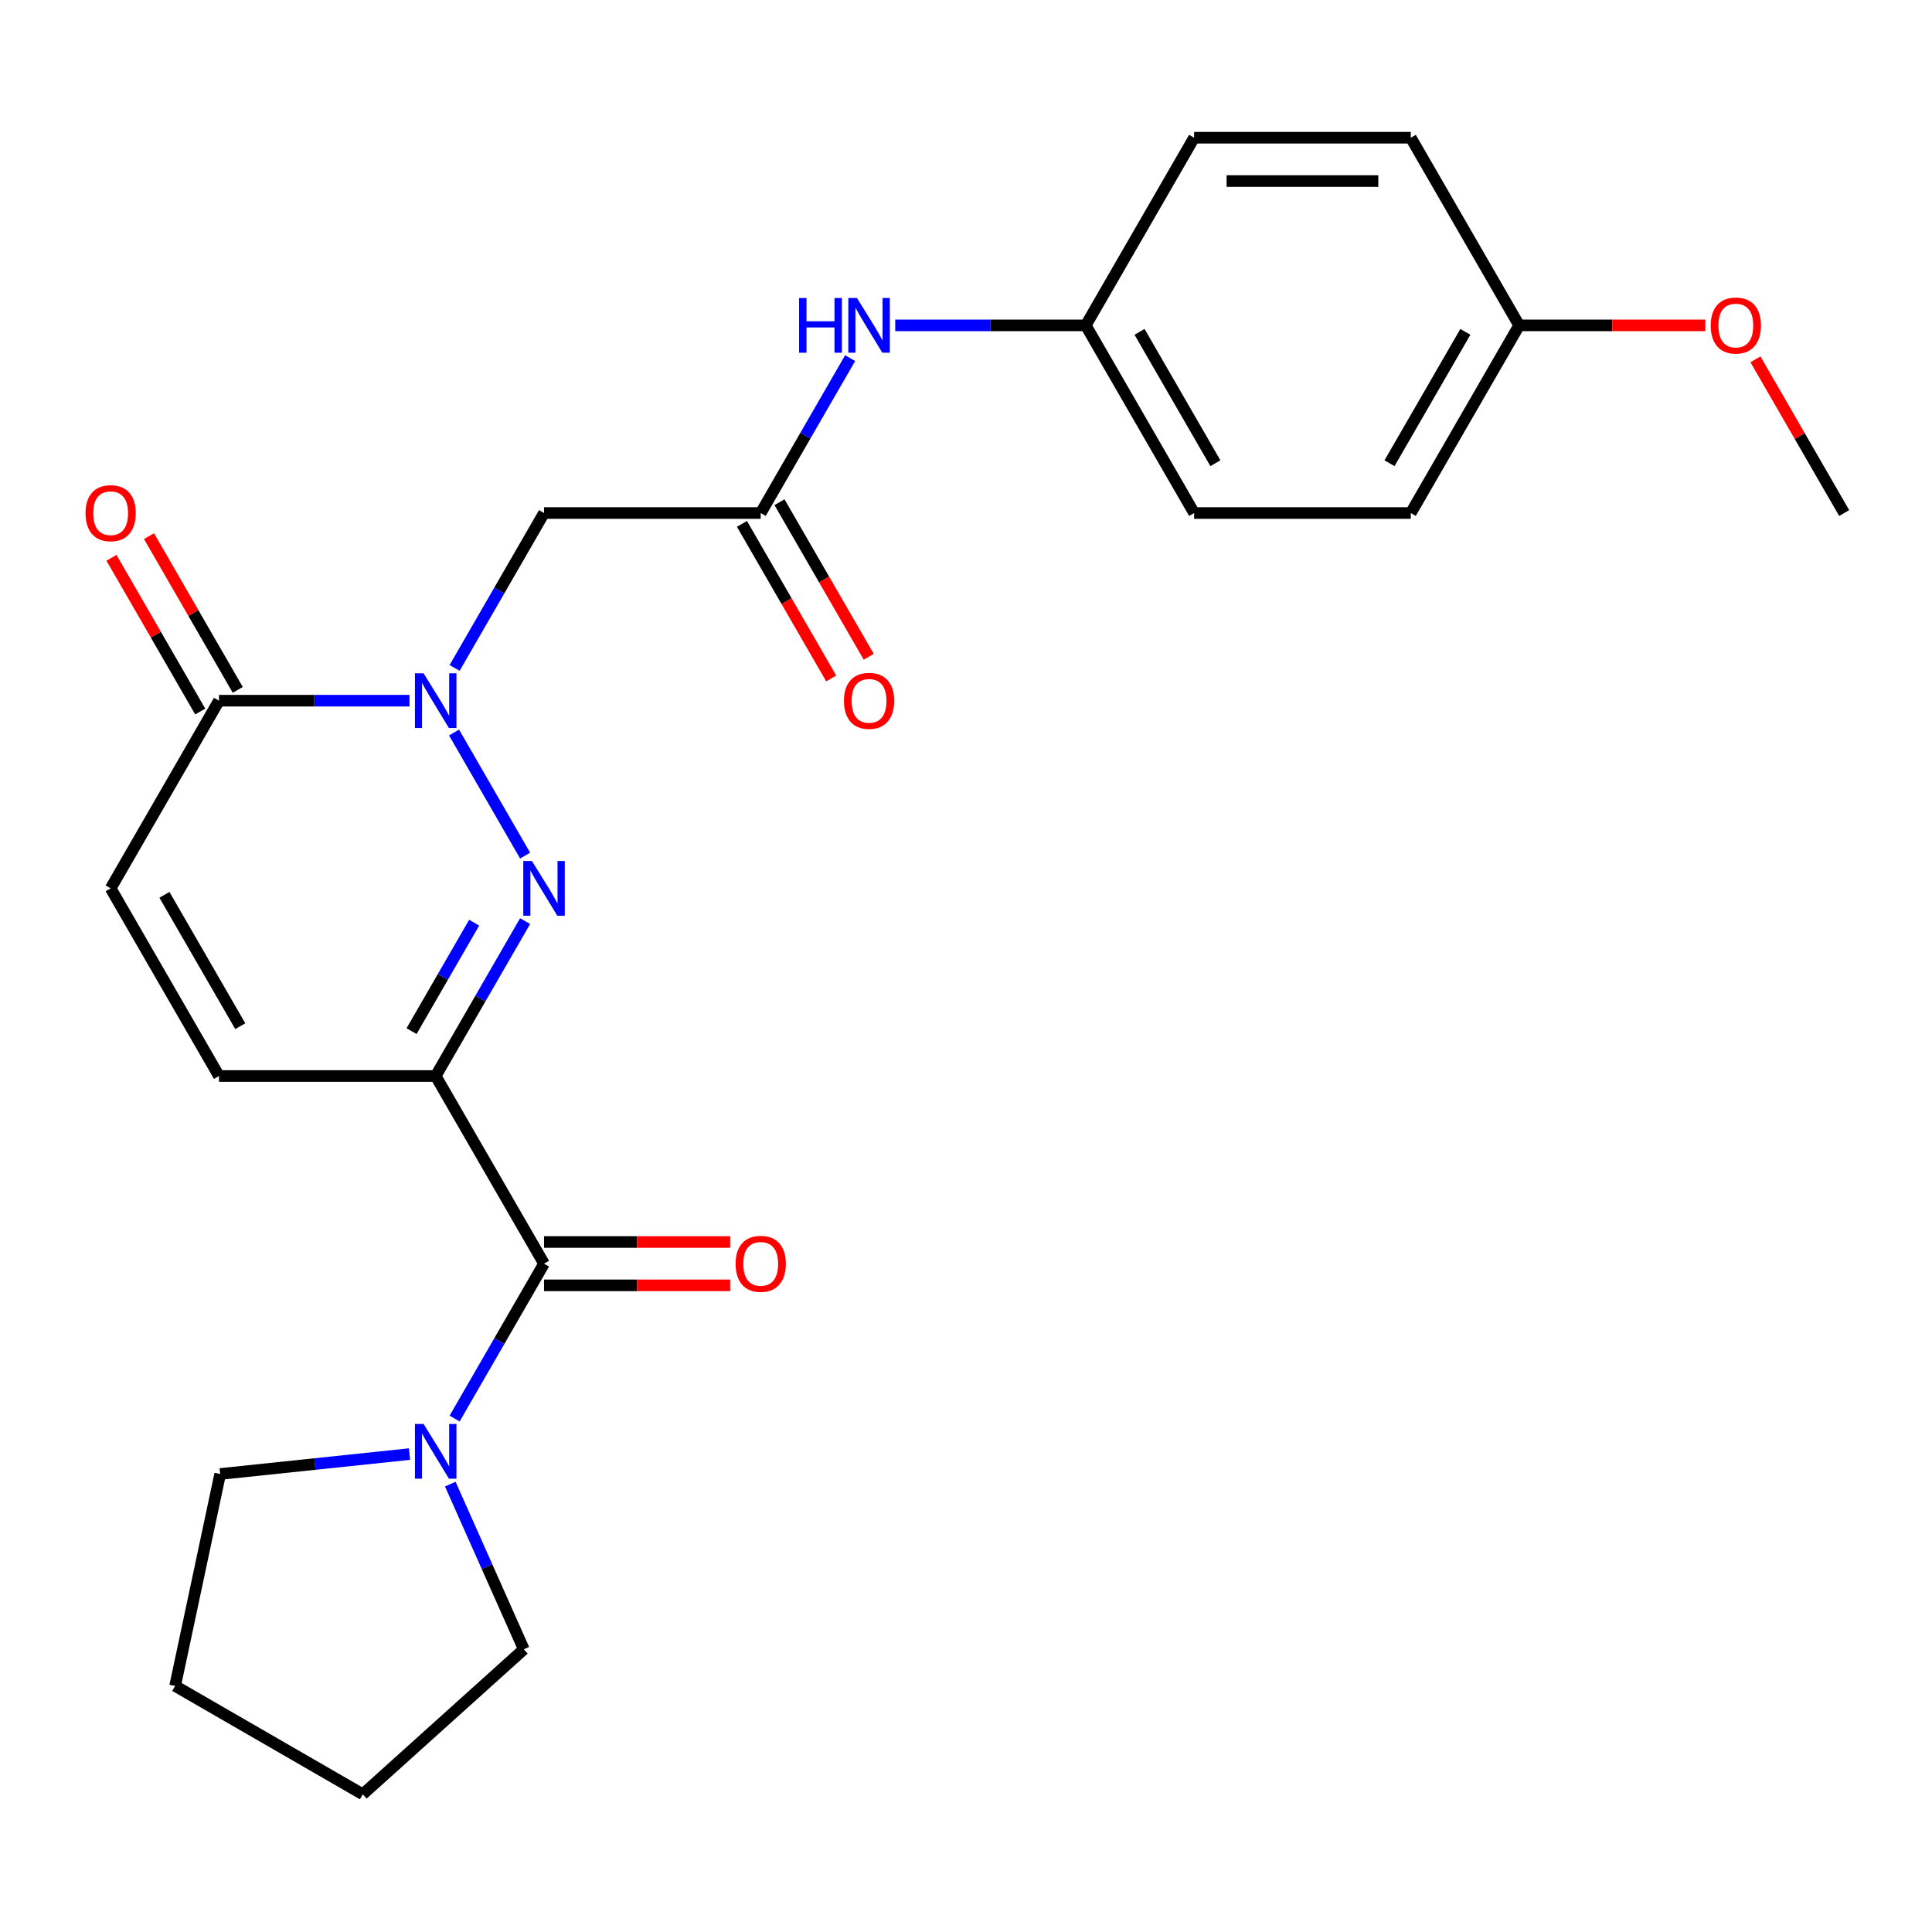 <?xml version='1.0' encoding='iso-8859-1'?>
<svg version='1.1' baseProfile='full'
              xmlns='http://www.w3.org/2000/svg'
                      xmlns:rdkit='http://www.rdkit.org/xml'
                      xmlns:xlink='http://www.w3.org/1999/xlink'
                  xml:space='preserve'
width='1000px' height='1000px' viewBox='0 0 1000 1000'>
<!-- END OF HEADER -->
<rect style='opacity:1.0;fill:#FFFFFF;stroke:none' width='1000' height='1000' x='0' y='0'> </rect>
<path class='bond-0' d='M 225.51,556.943 L 248.653,516.859' style='fill:none;fill-rule:evenodd;stroke:#000000;stroke-width:6px;stroke-linecap:butt;stroke-linejoin:miter;stroke-opacity:1' />
<path class='bond-0' d='M 248.653,516.859 L 271.795,476.774' style='fill:none;fill-rule:evenodd;stroke:#0000FF;stroke-width:6px;stroke-linecap:butt;stroke-linejoin:miter;stroke-opacity:1' />
<path class='bond-0' d='M 213.026,533.702 L 229.226,505.643' style='fill:none;fill-rule:evenodd;stroke:#000000;stroke-width:6px;stroke-linecap:butt;stroke-linejoin:miter;stroke-opacity:1' />
<path class='bond-0' d='M 229.226,505.643 L 245.426,477.584' style='fill:none;fill-rule:evenodd;stroke:#0000FF;stroke-width:6px;stroke-linecap:butt;stroke-linejoin:miter;stroke-opacity:1' />
<path class='bond-2' d='M 225.51,556.943 L 281.589,654.076' style='fill:none;fill-rule:evenodd;stroke:#000000;stroke-width:6px;stroke-linecap:butt;stroke-linejoin:miter;stroke-opacity:1' />
<path class='bond-5' d='M 225.51,556.943 L 113.35,556.943' style='fill:none;fill-rule:evenodd;stroke:#000000;stroke-width:6px;stroke-linecap:butt;stroke-linejoin:miter;stroke-opacity:1' />
<path class='bond-1' d='M 271.795,442.846 L 235.021,379.152' style='fill:none;fill-rule:evenodd;stroke:#0000FF;stroke-width:6px;stroke-linecap:butt;stroke-linejoin:miter;stroke-opacity:1' />
<path class='bond-4' d='M 235.304,345.714 L 258.447,305.629' style='fill:none;fill-rule:evenodd;stroke:#0000FF;stroke-width:6px;stroke-linecap:butt;stroke-linejoin:miter;stroke-opacity:1' />
<path class='bond-4' d='M 258.447,305.629 L 281.589,265.545' style='fill:none;fill-rule:evenodd;stroke:#000000;stroke-width:6px;stroke-linecap:butt;stroke-linejoin:miter;stroke-opacity:1' />
<path class='bond-25' d='M 211.966,362.678 L 162.658,362.678' style='fill:none;fill-rule:evenodd;stroke:#0000FF;stroke-width:6px;stroke-linecap:butt;stroke-linejoin:miter;stroke-opacity:1' />
<path class='bond-25' d='M 162.658,362.678 L 113.35,362.678' style='fill:none;fill-rule:evenodd;stroke:#000000;stroke-width:6px;stroke-linecap:butt;stroke-linejoin:miter;stroke-opacity:1' />
<path class='bond-6' d='M 281.589,654.076 L 258.447,694.161' style='fill:none;fill-rule:evenodd;stroke:#000000;stroke-width:6px;stroke-linecap:butt;stroke-linejoin:miter;stroke-opacity:1' />
<path class='bond-6' d='M 258.447,694.161 L 235.304,734.245' style='fill:none;fill-rule:evenodd;stroke:#0000FF;stroke-width:6px;stroke-linecap:butt;stroke-linejoin:miter;stroke-opacity:1' />
<path class='bond-10' d='M 281.589,665.292 L 329.767,665.292' style='fill:none;fill-rule:evenodd;stroke:#000000;stroke-width:6px;stroke-linecap:butt;stroke-linejoin:miter;stroke-opacity:1' />
<path class='bond-10' d='M 329.767,665.292 L 377.945,665.292' style='fill:none;fill-rule:evenodd;stroke:#FF0000;stroke-width:6px;stroke-linecap:butt;stroke-linejoin:miter;stroke-opacity:1' />
<path class='bond-10' d='M 281.589,642.86 L 329.767,642.86' style='fill:none;fill-rule:evenodd;stroke:#000000;stroke-width:6px;stroke-linecap:butt;stroke-linejoin:miter;stroke-opacity:1' />
<path class='bond-10' d='M 329.767,642.86 L 377.945,642.86' style='fill:none;fill-rule:evenodd;stroke:#FF0000;stroke-width:6px;stroke-linecap:butt;stroke-linejoin:miter;stroke-opacity:1' />
<path class='bond-3' d='M 113.35,362.678 L 57.271,459.81' style='fill:none;fill-rule:evenodd;stroke:#000000;stroke-width:6px;stroke-linecap:butt;stroke-linejoin:miter;stroke-opacity:1' />
<path class='bond-11' d='M 123.064,357.07 L 100.094,317.285' style='fill:none;fill-rule:evenodd;stroke:#000000;stroke-width:6px;stroke-linecap:butt;stroke-linejoin:miter;stroke-opacity:1' />
<path class='bond-11' d='M 100.094,317.285 L 77.125,277.501' style='fill:none;fill-rule:evenodd;stroke:#FF0000;stroke-width:6px;stroke-linecap:butt;stroke-linejoin:miter;stroke-opacity:1' />
<path class='bond-11' d='M 103.637,368.286 L 80.668,328.501' style='fill:none;fill-rule:evenodd;stroke:#000000;stroke-width:6px;stroke-linecap:butt;stroke-linejoin:miter;stroke-opacity:1' />
<path class='bond-11' d='M 80.668,328.501 L 57.698,288.717' style='fill:none;fill-rule:evenodd;stroke:#FF0000;stroke-width:6px;stroke-linecap:butt;stroke-linejoin:miter;stroke-opacity:1' />
<path class='bond-7' d='M 281.589,265.545 L 393.749,265.545' style='fill:none;fill-rule:evenodd;stroke:#000000;stroke-width:6px;stroke-linecap:butt;stroke-linejoin:miter;stroke-opacity:1' />
<path class='bond-8' d='M 113.35,556.943 L 57.271,459.81' style='fill:none;fill-rule:evenodd;stroke:#000000;stroke-width:6px;stroke-linecap:butt;stroke-linejoin:miter;stroke-opacity:1' />
<path class='bond-8' d='M 124.365,531.157 L 85.109,463.164' style='fill:none;fill-rule:evenodd;stroke:#000000;stroke-width:6px;stroke-linecap:butt;stroke-linejoin:miter;stroke-opacity:1' />
<path class='bond-19' d='M 233.063,768.173 L 252.096,810.922' style='fill:none;fill-rule:evenodd;stroke:#0000FF;stroke-width:6px;stroke-linecap:butt;stroke-linejoin:miter;stroke-opacity:1' />
<path class='bond-19' d='M 252.096,810.922 L 271.129,853.672' style='fill:none;fill-rule:evenodd;stroke:#000000;stroke-width:6px;stroke-linecap:butt;stroke-linejoin:miter;stroke-opacity:1' />
<path class='bond-20' d='M 211.966,752.633 L 162.965,757.783' style='fill:none;fill-rule:evenodd;stroke:#0000FF;stroke-width:6px;stroke-linecap:butt;stroke-linejoin:miter;stroke-opacity:1' />
<path class='bond-20' d='M 162.965,757.783 L 113.965,762.933' style='fill:none;fill-rule:evenodd;stroke:#000000;stroke-width:6px;stroke-linecap:butt;stroke-linejoin:miter;stroke-opacity:1' />
<path class='bond-9' d='M 393.749,265.545 L 416.892,225.46' style='fill:none;fill-rule:evenodd;stroke:#000000;stroke-width:6px;stroke-linecap:butt;stroke-linejoin:miter;stroke-opacity:1' />
<path class='bond-9' d='M 416.892,225.46 L 440.034,185.376' style='fill:none;fill-rule:evenodd;stroke:#0000FF;stroke-width:6px;stroke-linecap:butt;stroke-linejoin:miter;stroke-opacity:1' />
<path class='bond-12' d='M 384.035,271.153 L 407.132,311.157' style='fill:none;fill-rule:evenodd;stroke:#000000;stroke-width:6px;stroke-linecap:butt;stroke-linejoin:miter;stroke-opacity:1' />
<path class='bond-12' d='M 407.132,311.157 L 430.229,351.162' style='fill:none;fill-rule:evenodd;stroke:#FF0000;stroke-width:6px;stroke-linecap:butt;stroke-linejoin:miter;stroke-opacity:1' />
<path class='bond-12' d='M 403.462,259.937 L 426.559,299.941' style='fill:none;fill-rule:evenodd;stroke:#000000;stroke-width:6px;stroke-linecap:butt;stroke-linejoin:miter;stroke-opacity:1' />
<path class='bond-12' d='M 426.559,299.941 L 449.655,339.946' style='fill:none;fill-rule:evenodd;stroke:#FF0000;stroke-width:6px;stroke-linecap:butt;stroke-linejoin:miter;stroke-opacity:1' />
<path class='bond-13' d='M 463.372,168.412 L 512.68,168.412' style='fill:none;fill-rule:evenodd;stroke:#0000FF;stroke-width:6px;stroke-linecap:butt;stroke-linejoin:miter;stroke-opacity:1' />
<path class='bond-13' d='M 512.68,168.412 L 561.988,168.412' style='fill:none;fill-rule:evenodd;stroke:#000000;stroke-width:6px;stroke-linecap:butt;stroke-linejoin:miter;stroke-opacity:1' />
<path class='bond-15' d='M 561.988,168.412 L 618.067,71.279' style='fill:none;fill-rule:evenodd;stroke:#000000;stroke-width:6px;stroke-linecap:butt;stroke-linejoin:miter;stroke-opacity:1' />
<path class='bond-16' d='M 561.988,168.412 L 618.067,265.545' style='fill:none;fill-rule:evenodd;stroke:#000000;stroke-width:6px;stroke-linecap:butt;stroke-linejoin:miter;stroke-opacity:1' />
<path class='bond-16' d='M 589.826,171.766 L 629.082,239.759' style='fill:none;fill-rule:evenodd;stroke:#000000;stroke-width:6px;stroke-linecap:butt;stroke-linejoin:miter;stroke-opacity:1' />
<path class='bond-14' d='M 786.306,168.412 L 730.227,265.545' style='fill:none;fill-rule:evenodd;stroke:#000000;stroke-width:6px;stroke-linecap:butt;stroke-linejoin:miter;stroke-opacity:1' />
<path class='bond-14' d='M 758.468,171.766 L 719.212,239.759' style='fill:none;fill-rule:evenodd;stroke:#000000;stroke-width:6px;stroke-linecap:butt;stroke-linejoin:miter;stroke-opacity:1' />
<path class='bond-21' d='M 786.306,168.412 L 834.484,168.412' style='fill:none;fill-rule:evenodd;stroke:#000000;stroke-width:6px;stroke-linecap:butt;stroke-linejoin:miter;stroke-opacity:1' />
<path class='bond-21' d='M 834.484,168.412 L 882.662,168.412' style='fill:none;fill-rule:evenodd;stroke:#FF0000;stroke-width:6px;stroke-linecap:butt;stroke-linejoin:miter;stroke-opacity:1' />
<path class='bond-27' d='M 786.306,168.412 L 730.227,71.279' style='fill:none;fill-rule:evenodd;stroke:#000000;stroke-width:6px;stroke-linecap:butt;stroke-linejoin:miter;stroke-opacity:1' />
<path class='bond-17' d='M 618.067,71.279 L 730.227,71.279' style='fill:none;fill-rule:evenodd;stroke:#000000;stroke-width:6px;stroke-linecap:butt;stroke-linejoin:miter;stroke-opacity:1' />
<path class='bond-17' d='M 634.891,93.711 L 713.403,93.711' style='fill:none;fill-rule:evenodd;stroke:#000000;stroke-width:6px;stroke-linecap:butt;stroke-linejoin:miter;stroke-opacity:1' />
<path class='bond-18' d='M 618.067,265.545 L 730.227,265.545' style='fill:none;fill-rule:evenodd;stroke:#000000;stroke-width:6px;stroke-linecap:butt;stroke-linejoin:miter;stroke-opacity:1' />
<path class='bond-24' d='M 271.129,853.672 L 187.778,928.721' style='fill:none;fill-rule:evenodd;stroke:#000000;stroke-width:6px;stroke-linecap:butt;stroke-linejoin:miter;stroke-opacity:1' />
<path class='bond-23' d='M 113.965,762.933 L 90.646,872.641' style='fill:none;fill-rule:evenodd;stroke:#000000;stroke-width:6px;stroke-linecap:butt;stroke-linejoin:miter;stroke-opacity:1' />
<path class='bond-22' d='M 908.606,185.976 L 931.576,225.76' style='fill:none;fill-rule:evenodd;stroke:#FF0000;stroke-width:6px;stroke-linecap:butt;stroke-linejoin:miter;stroke-opacity:1' />
<path class='bond-22' d='M 931.576,225.76 L 954.545,265.545' style='fill:none;fill-rule:evenodd;stroke:#000000;stroke-width:6px;stroke-linecap:butt;stroke-linejoin:miter;stroke-opacity:1' />
<path class='bond-26' d='M 90.646,872.641 L 187.778,928.721' style='fill:none;fill-rule:evenodd;stroke:#000000;stroke-width:6px;stroke-linecap:butt;stroke-linejoin:miter;stroke-opacity:1' />
<path  class='atom-1' d='M 275.329 445.65
L 284.609 460.65
Q 285.529 462.13, 287.009 464.81
Q 288.489 467.49, 288.569 467.65
L 288.569 445.65
L 292.329 445.65
L 292.329 473.97
L 288.449 473.97
L 278.489 457.57
Q 277.329 455.65, 276.089 453.45
Q 274.889 451.25, 274.529 450.57
L 274.529 473.97
L 270.849 473.97
L 270.849 445.65
L 275.329 445.65
' fill='#0000FF'/>
<path  class='atom-2' d='M 219.25 348.518
L 228.53 363.518
Q 229.45 364.998, 230.93 367.678
Q 232.41 370.358, 232.49 370.518
L 232.49 348.518
L 236.25 348.518
L 236.25 376.838
L 232.37 376.838
L 222.41 360.438
Q 221.25 358.518, 220.01 356.318
Q 218.81 354.118, 218.45 353.438
L 218.45 376.838
L 214.77 376.838
L 214.77 348.518
L 219.25 348.518
' fill='#0000FF'/>
<path  class='atom-7' d='M 219.25 737.049
L 228.53 752.049
Q 229.45 753.529, 230.93 756.209
Q 232.41 758.889, 232.49 759.049
L 232.49 737.049
L 236.25 737.049
L 236.25 765.369
L 232.37 765.369
L 222.41 748.969
Q 221.25 747.049, 220.01 744.849
Q 218.81 742.649, 218.45 741.969
L 218.45 765.369
L 214.77 765.369
L 214.77 737.049
L 219.25 737.049
' fill='#0000FF'/>
<path  class='atom-10' d='M 413.608 154.252
L 417.448 154.252
L 417.448 166.292
L 431.928 166.292
L 431.928 154.252
L 435.768 154.252
L 435.768 182.572
L 431.928 182.572
L 431.928 169.492
L 417.448 169.492
L 417.448 182.572
L 413.608 182.572
L 413.608 154.252
' fill='#0000FF'/>
<path  class='atom-10' d='M 443.568 154.252
L 452.848 169.252
Q 453.768 170.732, 455.248 173.412
Q 456.728 176.092, 456.808 176.252
L 456.808 154.252
L 460.568 154.252
L 460.568 182.572
L 456.688 182.572
L 446.728 166.172
Q 445.568 164.252, 444.328 162.052
Q 443.128 159.852, 442.768 159.172
L 442.768 182.572
L 439.088 182.572
L 439.088 154.252
L 443.568 154.252
' fill='#0000FF'/>
<path  class='atom-11' d='M 380.749 654.156
Q 380.749 647.356, 384.109 643.556
Q 387.469 639.756, 393.749 639.756
Q 400.029 639.756, 403.389 643.556
Q 406.749 647.356, 406.749 654.156
Q 406.749 661.036, 403.349 664.956
Q 399.949 668.836, 393.749 668.836
Q 387.509 668.836, 384.109 664.956
Q 380.749 661.076, 380.749 654.156
M 393.749 665.636
Q 398.069 665.636, 400.389 662.756
Q 402.749 659.836, 402.749 654.156
Q 402.749 648.596, 400.389 645.796
Q 398.069 642.956, 393.749 642.956
Q 389.429 642.956, 387.069 645.756
Q 384.749 648.556, 384.749 654.156
Q 384.749 659.876, 387.069 662.756
Q 389.429 665.636, 393.749 665.636
' fill='#FF0000'/>
<path  class='atom-12' d='M 44.271 265.625
Q 44.271 258.825, 47.631 255.025
Q 50.991 251.225, 57.271 251.225
Q 63.551 251.225, 66.911 255.025
Q 70.271 258.825, 70.271 265.625
Q 70.271 272.505, 66.871 276.425
Q 63.471 280.305, 57.271 280.305
Q 51.031 280.305, 47.631 276.425
Q 44.271 272.545, 44.271 265.625
M 57.271 277.105
Q 61.591 277.105, 63.911 274.225
Q 66.271 271.305, 66.271 265.625
Q 66.271 260.065, 63.911 257.265
Q 61.591 254.425, 57.271 254.425
Q 52.951 254.425, 50.591 257.225
Q 48.271 260.025, 48.271 265.625
Q 48.271 271.345, 50.591 274.225
Q 52.951 277.105, 57.271 277.105
' fill='#FF0000'/>
<path  class='atom-13' d='M 436.828 362.758
Q 436.828 355.958, 440.188 352.158
Q 443.548 348.358, 449.828 348.358
Q 456.108 348.358, 459.468 352.158
Q 462.828 355.958, 462.828 362.758
Q 462.828 369.638, 459.428 373.558
Q 456.028 377.438, 449.828 377.438
Q 443.588 377.438, 440.188 373.558
Q 436.828 369.678, 436.828 362.758
M 449.828 374.238
Q 454.148 374.238, 456.468 371.358
Q 458.828 368.438, 458.828 362.758
Q 458.828 357.198, 456.468 354.398
Q 454.148 351.558, 449.828 351.558
Q 445.508 351.558, 443.148 354.358
Q 440.828 357.158, 440.828 362.758
Q 440.828 368.478, 443.148 371.358
Q 445.508 374.238, 449.828 374.238
' fill='#FF0000'/>
<path  class='atom-22' d='M 885.466 168.492
Q 885.466 161.692, 888.826 157.892
Q 892.186 154.092, 898.466 154.092
Q 904.746 154.092, 908.106 157.892
Q 911.466 161.692, 911.466 168.492
Q 911.466 175.372, 908.066 179.292
Q 904.666 183.172, 898.466 183.172
Q 892.226 183.172, 888.826 179.292
Q 885.466 175.412, 885.466 168.492
M 898.466 179.972
Q 902.786 179.972, 905.106 177.092
Q 907.466 174.172, 907.466 168.492
Q 907.466 162.932, 905.106 160.132
Q 902.786 157.292, 898.466 157.292
Q 894.146 157.292, 891.786 160.092
Q 889.466 162.892, 889.466 168.492
Q 889.466 174.212, 891.786 177.092
Q 894.146 179.972, 898.466 179.972
' fill='#FF0000'/>
</svg>
